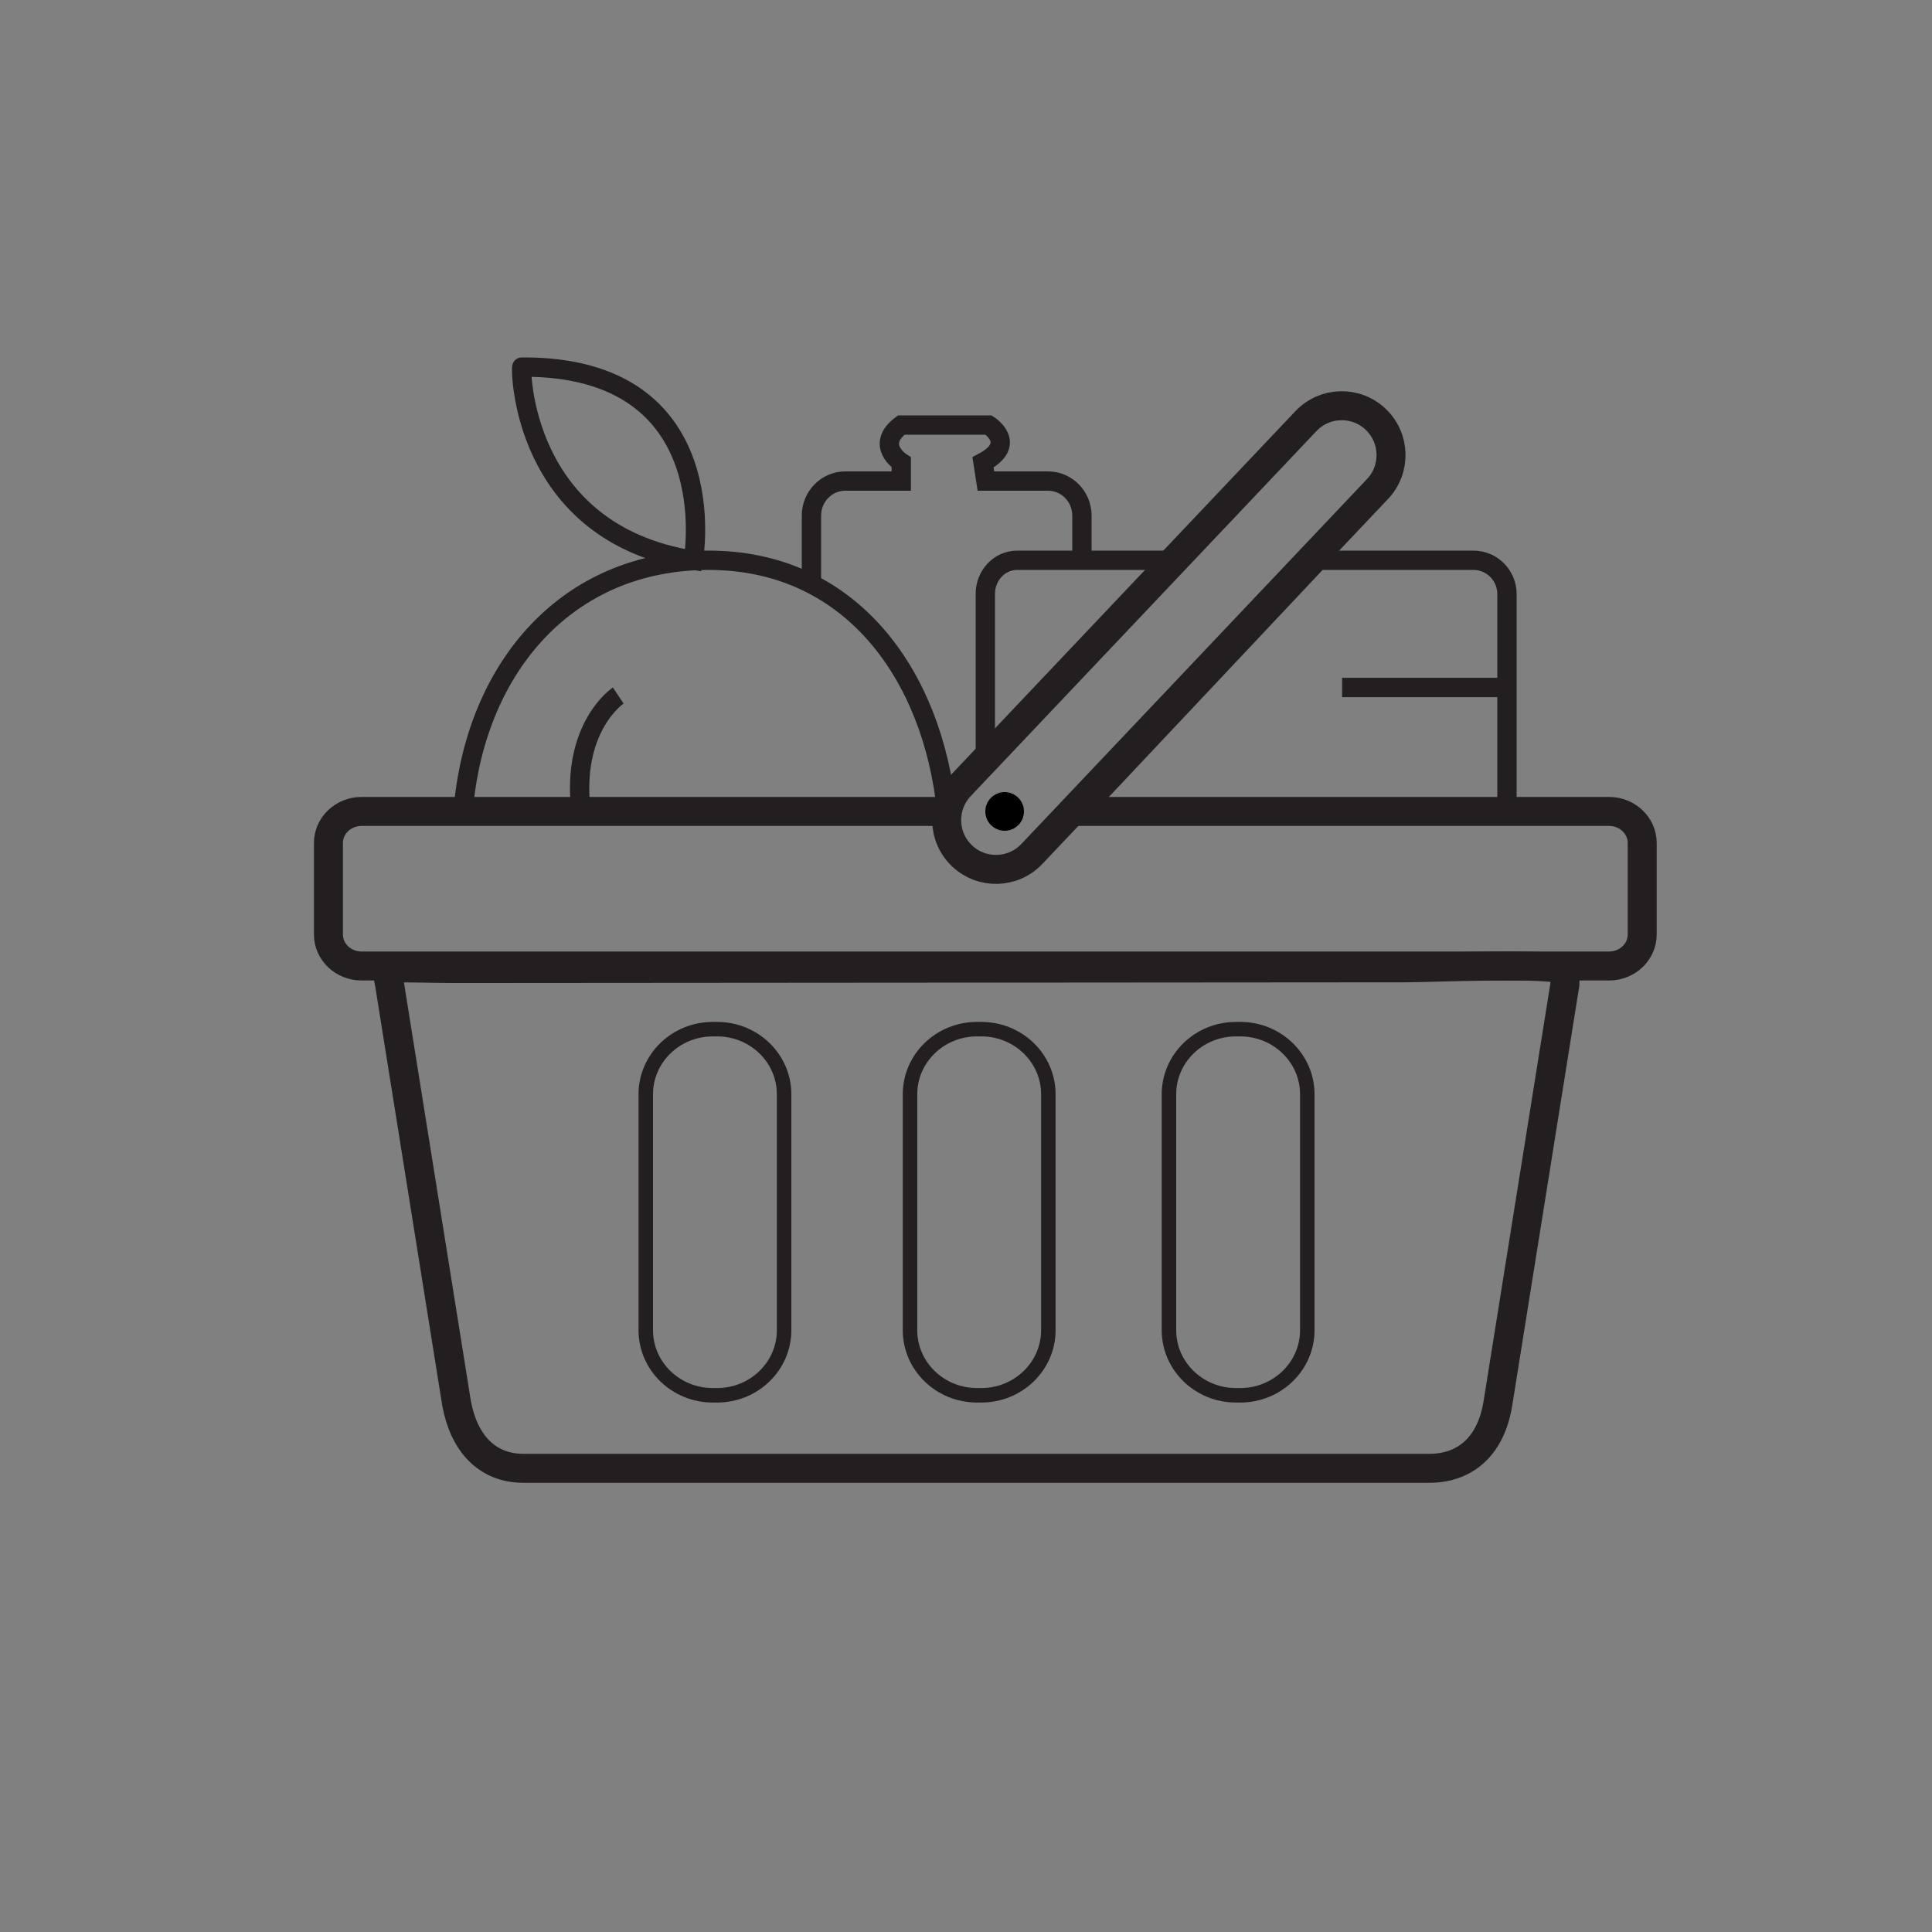 <?xml version="1.0" encoding="UTF-8"?>
<svg width="100px" height="100px" viewBox="0 0 100 100" version="1.1" xmlns="http://www.w3.org/2000/svg" xmlns:xlink="http://www.w3.org/1999/xlink">
    <rect x="0" y="0" width="100" height="100" fill="#808080" stroke="none"/>
    <!-- Generator: Sketch 58 (84663) - https://sketch.com -->
    <title>Groceries</title>
    <desc>Created with Sketch.</desc>
    <g id="Groceries" stroke="none" stroke-width="1" fill="none" fill-rule="evenodd">
        <g id="Group-23" transform="translate(17, 19)">
            <path d="M39,10.128 L39,7.687 C39,6.7 38.214,5.899 37.246,5.899 L34.03,5.899 L33.88,4.933 C35.702,3.967 34.171,3 34.171,3 L29.649,3 C28.263,4.041 29.649,4.933 29.649,4.933 L29.649,5.899 L26.754,5.899 C25.784,5.899 25,6.7 25,7.687 L25,11.5" id="Stroke-1" stroke="#231F20"></path>
            <path d="M7,22.672 C7.7,15.526 12.348,10 19.687,10 C27.008,10 31.274,15.882 32,23" id="Stroke-3" stroke="#231F20"></path>
            <path d="M10.009,0 C9.952,-0.059 9.912,8.583 18.887,10 C18.887,10 20.677,-0.07 10.009,0 Z" id="Stroke-5" stroke="#231F20"></path>
            <path d="M15,17 C15,17 12.546,18.626 13.075,23" id="Stroke-7" stroke="#231F20"></path>
            <g id="Group-12" transform="translate(52, 15)">
                <path d="M0.467,1.584 L8.772,1.584" id="Fill-9" fill="#FEFEFE"></path>
                <path d="M0.467,1.584 L8.772,1.584" id="Stroke-11" stroke="#231F20"></path>
            </g>
            <path d="M38.5,23 L66.285,23 C67.233,23 68,23.731 68,24.631 L68,29.369 C68,30.271 67.233,31 66.285,31 L1.715,31 C0.767,31 0,30.271 0,29.369 L0,24.631 C0,23.731 0.767,23 1.715,23 L31.648,23" id="Stroke-15" stroke="#231F20" stroke-width="1.5"></path>
            <path d="M32.797,25.301 L32.797,25.301 C31.773,24.332 31.73,22.714 32.7,21.69 L50.594,2.798 C51.563,1.774 53.179,1.729 54.202,2.7 C55.226,3.67 55.27,5.286 54.301,6.311 L36.405,25.204 C35.436,26.226 33.821,26.27 32.797,25.301 Z" id="Stroke-17" stroke="#231F20" stroke-width="1.5"></path>
            <path d="M34,20.5 L34,11.741 C34,10.778 34.736,10 35.644,10 L44,10 L34,20.5 Z" id="Stroke-19" stroke="#231F20"></path>
            <path d="M39,23 L39.285,22.698 L51.242,10 L51.808,10 L59.263,10 C60.222,10 61,10.781 61,11.747 L61,22.855" id="Stroke-21" stroke="#231F20"></path>
        </g>
        <path d="M67.665,68.851 C67.665,70.711 66.111,72.22 64.197,72.22 L63.973,72.22 C62.057,72.22 60.505,70.711 60.505,68.851 L60.505,56.638 C60.505,54.778 62.057,53.269 63.973,53.269 L64.197,53.269 C66.111,53.269 67.665,54.778 67.665,56.638 L67.665,68.851 Z" id="Path" stroke="#231F20" stroke-width="0.75"></path>
        <path d="M54.262,68.851 C54.262,70.711 52.708,72.22 50.794,72.22 L50.57,72.22 C48.654,72.22 47.102,70.711 47.102,68.851 L47.102,56.638 C47.102,54.778 48.654,53.269 50.57,53.269 L50.794,53.269 C52.708,53.269 54.262,54.778 54.262,56.638 L54.262,68.851 Z" id="Path" stroke="#231F20" stroke-width="0.75"></path>
        <path d="M40.585,68.851 C40.585,70.711 39.033,72.22 37.117,72.22 L36.893,72.22 C34.979,72.22 33.425,70.711 33.425,68.851 L33.425,56.638 C33.425,54.778 34.979,53.269 36.893,53.269 L37.117,53.269 C39.033,53.269 40.585,54.778 40.585,56.638 L40.585,68.851 Z" id="Path" stroke="#231F20" stroke-width="0.75"></path>
        <path d="M72.819,50.094 L23.551,50.131 C22.62,50.131 20.475,50.077 20,50.094 L20.163,50.943 L23.631,72.631 C24.007,74.671 25.183,76 27.099,76 L73.984,76 C75.73,76 77.156,74.974 77.532,72.631 L81,50.943 L81,50.246 C80.747,49.803 74.017,50.094 72.819,50.094 Z" id="Path" stroke="#231F20" stroke-width="1.5"></path>
        <circle id="Oval" fill="#000000" cx="52" cy="42" r="1"></circle>
    </g>
</svg>